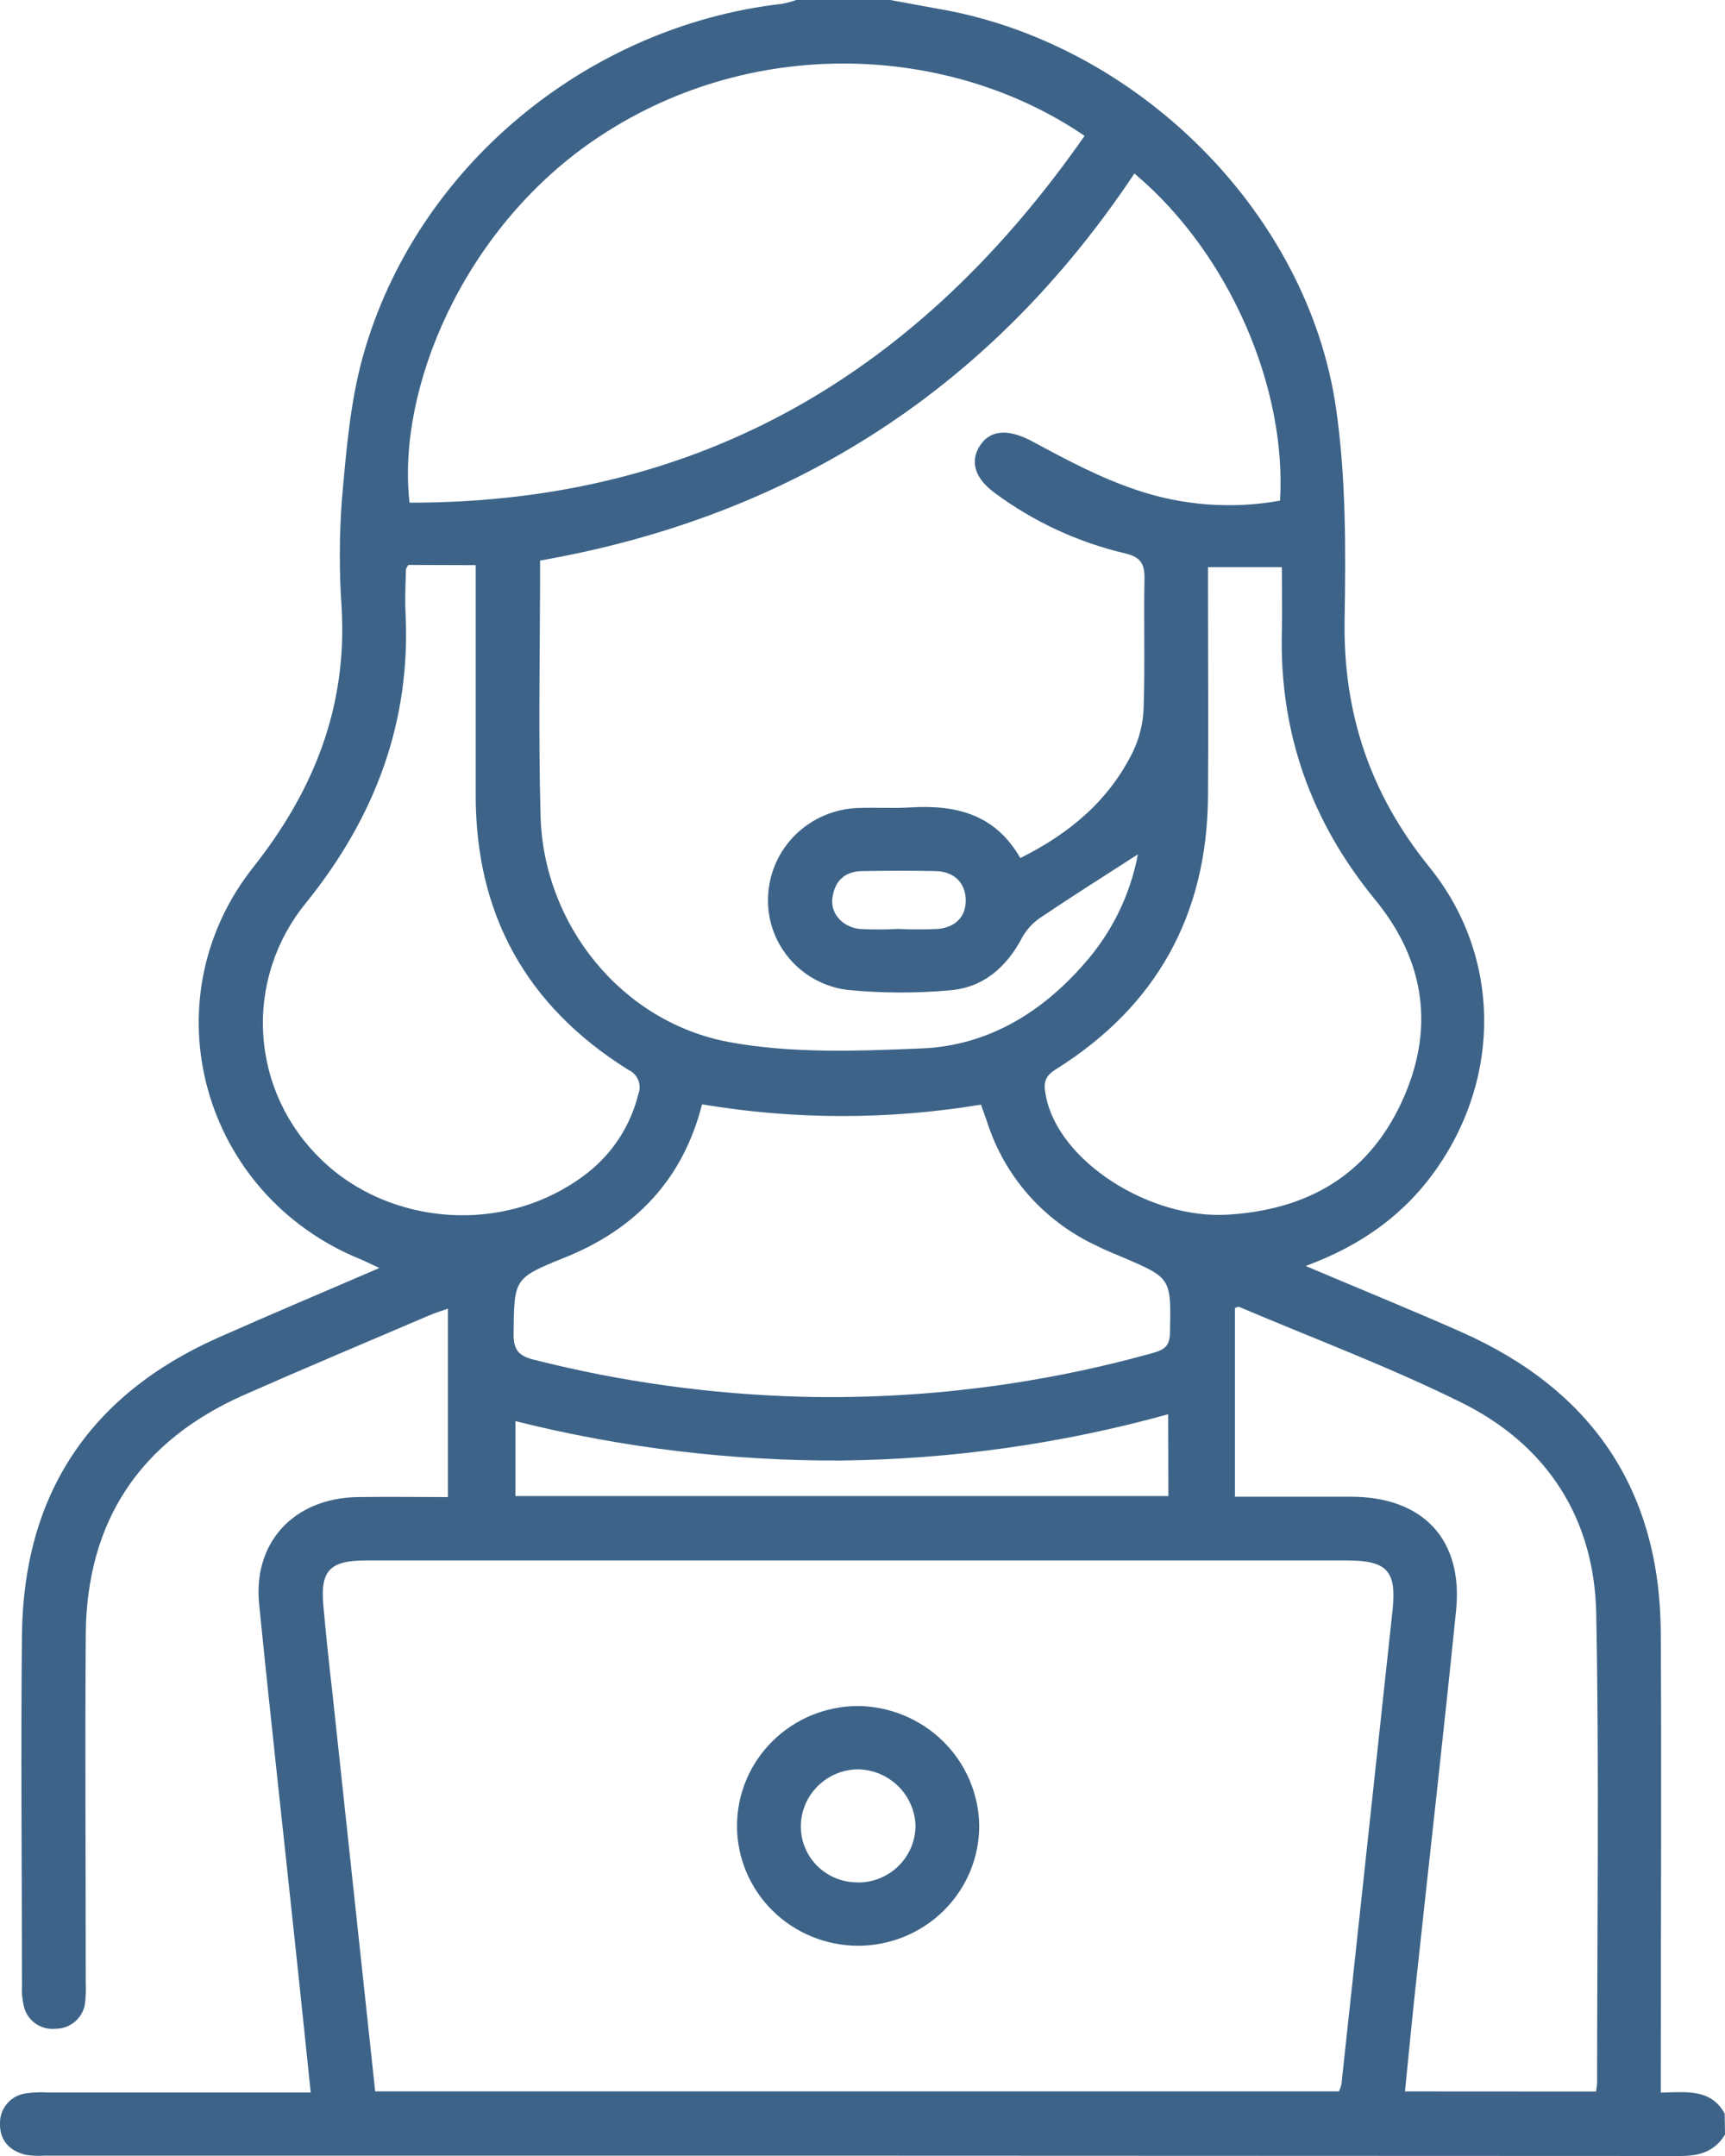 <svg width="48" height="60" viewBox="0 0 48 60" fill="none" xmlns="http://www.w3.org/2000/svg">
<g clip-path="url(#clip0_29_158)">
<path d="M48 59.405C47.712 59.875 47.294 60 46.751 60C27.356 59.989 20.629 59.991 1.232 59.991C1.055 60.003 0.877 59.994 0.701 59.964C0.247 59.848 -0.016 59.548 0 59.077C-0 58.878 0.071 58.686 0.203 58.535C0.334 58.385 0.515 58.286 0.714 58.258C0.929 58.227 1.147 58.219 1.363 58.234H8.646C8.511 56.943 8.385 55.708 8.253 54.478C7.905 51.191 7.539 47.919 7.21 44.637C7.039 42.915 8.185 41.699 9.931 41.663C10.758 41.65 11.586 41.663 12.464 41.663V36.419C12.287 36.481 12.111 36.535 11.945 36.606C10.226 37.342 8.502 38.065 6.79 38.821C3.879 40.108 2.407 42.35 2.386 45.498C2.364 48.719 2.386 51.94 2.386 55.163C2.394 55.339 2.39 55.514 2.373 55.689C2.36 55.897 2.268 56.093 2.114 56.236C1.961 56.379 1.758 56.459 1.547 56.459C1.348 56.48 1.148 56.428 0.985 56.312C0.822 56.197 0.708 56.026 0.663 55.833C0.619 55.644 0.601 55.449 0.611 55.254C0.611 51.993 0.576 48.731 0.611 45.471C0.662 41.6 2.479 38.826 6.067 37.228C7.522 36.581 8.989 35.965 10.555 35.288C10.325 35.182 10.185 35.107 10.037 35.047C5.616 33.254 4.105 27.847 7.052 24.128C8.742 21.99 9.661 19.662 9.507 16.927C9.436 15.914 9.439 14.897 9.515 13.884C9.635 12.549 9.743 11.187 10.102 9.904C11.57 4.666 16.321 0.728 21.77 0.105C21.902 0.08 22.032 0.045 22.158 -0.001H24.766C25.188 0.077 25.611 0.155 26.032 0.232C31.573 1.147 36.381 5.867 37.176 11.358C37.456 13.296 37.448 15.289 37.415 17.255C37.372 19.848 38.129 22.098 39.772 24.128C41.761 26.584 41.785 29.941 39.974 32.527C39.085 33.795 37.888 34.658 36.332 35.232C37.852 35.876 39.272 36.453 40.672 37.073C44.313 38.69 46.191 41.483 46.213 45.44C46.236 49.481 46.213 53.523 46.213 57.565V58.236C46.917 58.222 47.604 58.119 47.991 58.818L48 59.405ZM10.44 58.202H37.257C37.285 58.143 37.308 58.082 37.325 58.02C37.8 53.615 38.275 49.21 38.75 44.806C38.865 43.71 38.591 43.428 37.483 43.427H20.711C17.195 43.427 13.68 43.427 10.164 43.427C9.184 43.427 8.912 43.713 8.996 44.66C9.069 45.476 9.154 46.291 9.249 47.107C9.643 50.787 10.039 54.473 10.44 58.202ZM31.569 4.824C27.613 10.766 22.099 14.358 15.029 15.6C15.029 17.998 14.977 20.36 15.042 22.718C15.126 25.728 17.29 28.445 20.292 29.001C22.033 29.323 23.865 29.251 25.649 29.177C27.465 29.101 28.955 28.202 30.142 26.852C30.923 25.982 31.449 24.919 31.663 23.776C30.728 24.378 29.851 24.932 28.989 25.512C28.769 25.652 28.586 25.842 28.456 26.067C28.019 26.909 27.367 27.49 26.409 27.562C25.466 27.645 24.517 27.64 23.575 27.548C22.941 27.466 22.362 27.15 21.954 26.663C21.546 26.177 21.339 25.556 21.374 24.925C21.405 24.285 21.676 23.681 22.135 23.23C22.594 22.779 23.207 22.514 23.854 22.487C24.346 22.465 24.842 22.502 25.334 22.47C26.601 22.392 27.696 22.66 28.391 23.879C29.776 23.19 30.866 22.265 31.527 20.916C31.709 20.533 31.81 20.117 31.823 19.695C31.863 18.504 31.823 17.312 31.846 16.121C31.855 15.71 31.757 15.505 31.309 15.401C29.997 15.093 28.764 14.521 27.685 13.722C27.118 13.31 26.977 12.828 27.281 12.382C27.585 11.936 28.103 11.948 28.739 12.291C29.667 12.792 30.612 13.297 31.61 13.631C32.897 14.07 34.278 14.174 35.618 13.933C35.807 10.821 34.234 7.072 31.569 4.831V4.824ZM30.177 3.779C26.406 1.207 20.827 0.941 16.495 3.924C12.863 6.429 11.036 10.852 11.396 13.989C19.541 13.999 25.609 10.328 30.177 3.785V3.779ZM44.411 58.206C44.425 58.129 44.435 58.051 44.441 57.973C44.441 53.618 44.5 49.264 44.417 44.91C44.367 42.264 43.057 40.215 40.661 39.03C38.655 38.036 36.544 37.247 34.478 36.369C34.453 36.358 34.41 36.387 34.364 36.401V41.653C35.463 41.653 36.525 41.653 37.589 41.653C39.595 41.653 40.718 42.84 40.517 44.82C40.163 48.315 39.764 51.806 39.389 55.3C39.285 56.257 39.195 57.218 39.095 58.203L44.411 58.206ZM19.535 30.733C19.004 32.818 17.694 34.21 15.683 35.01C14.28 35.575 14.31 35.602 14.291 37.14C14.291 37.582 14.45 37.737 14.855 37.84C17.285 38.456 19.777 38.801 22.285 38.87C25.605 38.953 28.918 38.539 32.113 37.643C32.441 37.55 32.55 37.417 32.556 37.084C32.588 35.567 32.597 35.567 31.217 34.98C30.981 34.88 30.742 34.785 30.512 34.667C29.796 34.335 29.157 33.86 28.635 33.273C28.113 32.685 27.719 31.998 27.478 31.253C27.417 31.075 27.351 30.898 27.296 30.741C24.726 31.168 22.103 31.165 19.535 30.733ZM11.361 15.722C11.328 15.786 11.296 15.819 11.296 15.854C11.288 16.243 11.263 16.636 11.283 17.023C11.442 20.093 10.433 22.752 8.505 25.139C7.665 26.168 7.244 27.47 7.325 28.789C7.405 30.109 7.982 31.351 8.942 32.272C10.808 34.094 14.067 34.426 16.359 32.632C17.058 32.078 17.552 31.31 17.762 30.449C17.811 30.323 17.811 30.184 17.76 30.059C17.71 29.934 17.613 29.832 17.489 29.776C14.64 27.999 13.227 25.433 13.237 22.105C13.237 20.193 13.237 18.28 13.237 16.367V15.728L11.361 15.722ZM33.614 15.783V16.494C33.614 18.388 33.627 20.282 33.614 22.176C33.585 25.452 32.189 28 29.382 29.757C29.027 29.977 29.04 30.184 29.108 30.524C29.464 32.311 31.979 33.936 34.165 33.803C36.4 33.667 38.059 32.695 38.995 30.686C39.931 28.678 39.674 26.756 38.264 25.037C36.473 22.854 35.598 20.377 35.669 17.569C35.683 16.97 35.669 16.369 35.669 15.783H33.614ZM32.506 39.358C29.543 40.178 26.484 40.611 23.407 40.645C20.351 40.66 17.305 40.292 14.342 39.549V41.634H32.512L32.506 39.358ZM24.989 25.851C25.362 25.87 25.735 25.87 26.108 25.851C26.583 25.804 26.882 25.513 26.873 25.042C26.863 24.571 26.556 24.259 26.045 24.242C25.358 24.228 24.669 24.231 23.987 24.242C23.496 24.25 23.222 24.53 23.162 24.992C23.105 25.422 23.441 25.804 23.934 25.854C24.288 25.872 24.642 25.871 24.995 25.851H24.989Z" fill="#3D6488"/>
<path d="M23.882 54.149C22.987 54.149 22.129 53.797 21.496 53.172C20.864 52.546 20.508 51.698 20.508 50.813C20.508 49.928 20.864 49.08 21.496 48.455C22.129 47.829 22.987 47.477 23.882 47.477C24.769 47.49 25.616 47.842 26.244 48.461C26.872 49.08 27.232 49.916 27.248 50.793C27.25 51.232 27.166 51.667 26.998 52.074C26.83 52.48 26.582 52.85 26.27 53.162C25.957 53.474 25.585 53.721 25.175 53.891C24.766 54.06 24.326 54.148 23.882 54.149ZM23.892 52.389C24.312 52.385 24.714 52.216 25.01 51.921C25.306 51.626 25.473 51.227 25.475 50.812C25.464 50.395 25.291 49.999 24.991 49.705C24.692 49.412 24.289 49.245 23.868 49.239C23.656 49.242 23.447 49.287 23.253 49.37C23.059 49.453 22.883 49.574 22.736 49.725C22.589 49.875 22.473 50.053 22.396 50.248C22.318 50.443 22.281 50.651 22.285 50.86C22.288 51.065 22.333 51.267 22.416 51.454C22.499 51.642 22.618 51.811 22.767 51.953C22.917 52.094 23.093 52.206 23.286 52.28C23.479 52.354 23.685 52.39 23.892 52.385V52.389Z" fill="#3D6488"/>
</g>
<defs>
<clipPath id="clip0_29_158">
<rect width="48" height="60" fill="white"/>
</clipPath>
</defs>
</svg>
